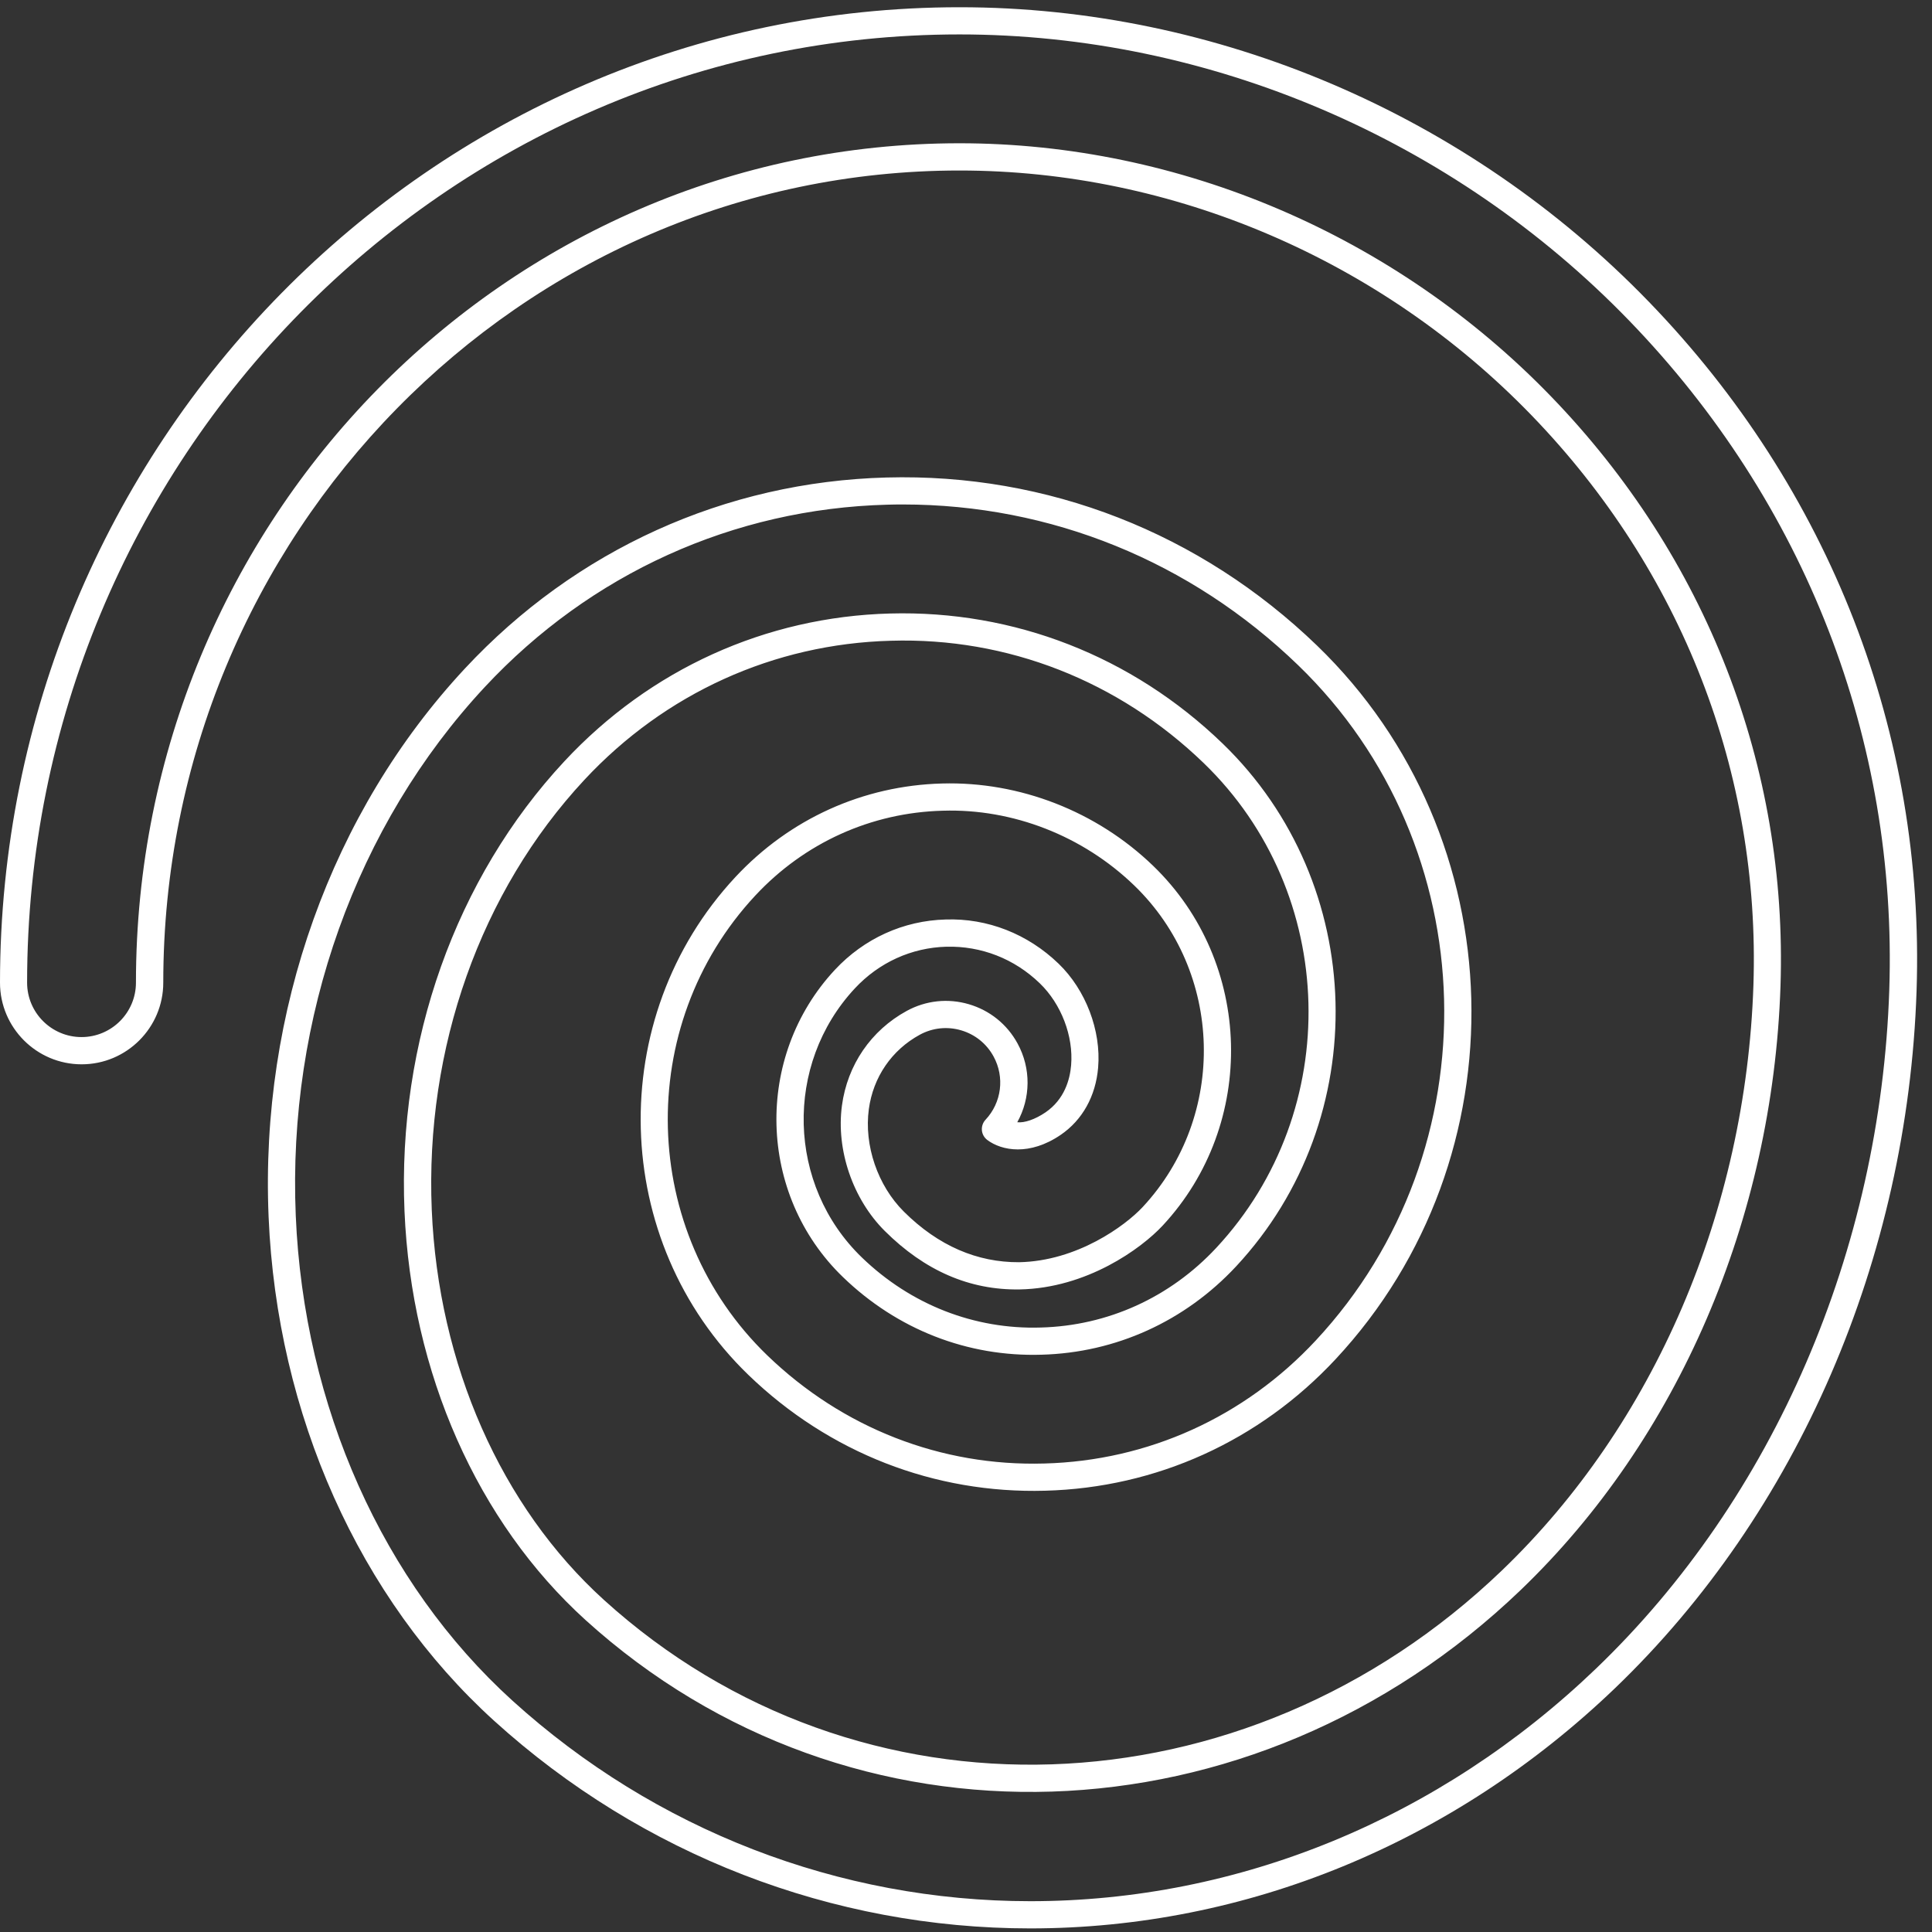 <?xml version="1.0" encoding="UTF-8"?> <svg xmlns="http://www.w3.org/2000/svg" width="71" height="71" viewBox="0 0 71 71" fill="none"><rect x="0" y="0" width="71" height="71" fill="#333333" stroke="none"/><path d="M37.864 70.868C30.585 70.868 23.588 68.159 18.162 63.241C13.2 58.741 10.178 51.989 9.871 44.717C9.552 37.177 12.181 29.833 17.085 24.568C21.155 20.198 26.658 17.705 32.579 17.548C38.496 17.387 44.108 19.582 48.399 23.723C55.69 30.762 55.998 42.526 49.085 49.947C46.282 52.957 42.491 54.675 38.409 54.783C34.344 54.897 30.472 53.393 27.504 50.528C22.418 45.617 22.203 37.409 27.025 32.232C29.02 30.091 31.717 28.87 34.622 28.793C37.468 28.714 40.3 29.813 42.378 31.819C46.055 35.367 46.211 41.299 42.725 45.042C41.934 45.891 39.938 47.339 37.472 47.386C35.631 47.416 33.982 46.697 32.515 45.237C31.339 44.067 30.721 42.258 30.941 40.628C31.142 39.134 32.011 37.866 33.324 37.149C34.027 36.766 34.837 36.679 35.606 36.905C36.376 37.131 37.011 37.643 37.394 38.346C37.897 39.266 37.877 40.357 37.384 41.242C37.643 41.271 38.034 41.142 38.42 40.88C39.119 40.402 39.319 39.674 39.363 39.147C39.453 38.08 39.001 36.897 38.212 36.136C37.271 35.227 36.057 34.761 34.785 34.791C33.5 34.825 32.305 35.369 31.416 36.322C28.809 39.121 28.924 43.557 31.673 46.211C33.475 47.951 35.814 48.861 38.248 48.786C40.709 48.721 42.999 47.681 44.697 45.858C49.394 40.815 49.186 32.822 44.234 28.041C41.103 25.019 37.014 23.418 32.741 23.547C28.44 23.661 24.44 25.476 21.476 28.659C17.66 32.757 15.616 38.518 15.867 44.465C16.108 50.145 18.414 55.369 22.195 58.797C31.538 67.267 45.725 66.8 55.196 57.712C60.791 52.343 64.159 44.507 64.437 36.213C64.697 28.408 61.801 20.967 56.282 15.261C50.754 9.545 43.093 6.266 35.264 6.266C19.128 6.266 6 19.655 6 36.113C6 37.767 4.654 39.113 3 39.113C1.346 39.113 0 37.767 0 36.113C0 16.347 15.819 0.266 35.264 0.266C44.709 0.266 53.942 4.211 60.595 11.09C67.254 17.975 70.748 26.968 70.433 36.413C70.104 46.257 66.064 55.597 59.351 62.04C53.416 67.732 45.786 70.867 37.864 70.868ZM33.181 18.539C32.99 18.539 32.798 18.541 32.605 18.547C26.954 18.697 21.702 21.077 17.815 25.249C13.093 30.32 10.561 37.4 10.869 44.674C11.165 51.681 14.068 58.178 18.833 62.499C24.074 67.25 30.833 69.867 37.863 69.868C45.525 69.868 52.909 66.831 58.655 61.318C65.182 55.054 69.109 45.964 69.43 36.379C69.735 27.207 66.341 18.472 59.872 11.784C53.406 5.099 44.435 1.265 35.26 1.265C16.367 1.265 0.996 16.897 0.996 36.112C0.996 37.215 1.893 38.112 2.996 38.112C4.099 38.112 4.996 37.215 4.996 36.112C4.996 19.103 18.572 5.265 35.26 5.265C43.358 5.265 51.281 8.655 56.996 14.565C62.705 20.468 65.701 28.167 65.432 36.245C65.146 44.797 61.666 52.884 55.885 58.432C46.031 67.888 31.258 68.362 21.52 59.537C17.543 55.93 15.117 50.451 14.865 44.506C14.602 38.294 16.744 32.269 20.742 27.976C23.89 24.596 28.141 22.667 32.711 22.546C37.262 22.423 41.6 24.11 44.926 27.32C50.268 32.478 50.492 41.099 45.426 46.539C43.544 48.559 41.004 49.712 38.275 49.785C35.557 49.868 32.973 48.86 30.976 46.93C27.837 43.9 27.705 38.835 30.682 35.64C31.755 34.489 33.201 33.832 34.752 33.791C36.286 33.739 37.767 34.318 38.904 35.416C39.901 36.378 40.471 37.875 40.356 39.231C40.268 40.281 39.779 41.16 38.981 41.705C37.84 42.483 36.814 42.292 36.282 41.893C36.169 41.808 36.096 41.678 36.084 41.537C36.072 41.396 36.12 41.255 36.217 41.151C36.809 40.52 36.928 39.585 36.513 38.825C36.258 38.356 35.835 38.015 35.322 37.864C34.809 37.713 34.268 37.771 33.8 38.027C32.769 38.589 32.088 39.586 31.929 40.761C31.749 42.092 32.254 43.57 33.217 44.527C34.486 45.79 35.92 46.394 37.45 46.386C39.587 46.345 41.355 45.043 41.991 44.36C45.108 41.014 44.969 35.711 41.681 32.539C39.795 30.718 37.223 29.712 34.647 29.793C32.012 29.862 29.564 30.971 27.754 32.914C23.301 37.695 23.5 45.274 28.196 49.808C30.969 52.484 34.587 53.893 38.379 53.783C42.191 53.682 45.732 52.077 48.351 49.265C54.895 42.241 54.604 31.105 47.703 24.443C43.748 20.622 38.61 18.539 33.181 18.539Z" fill="white"></path></svg> 
